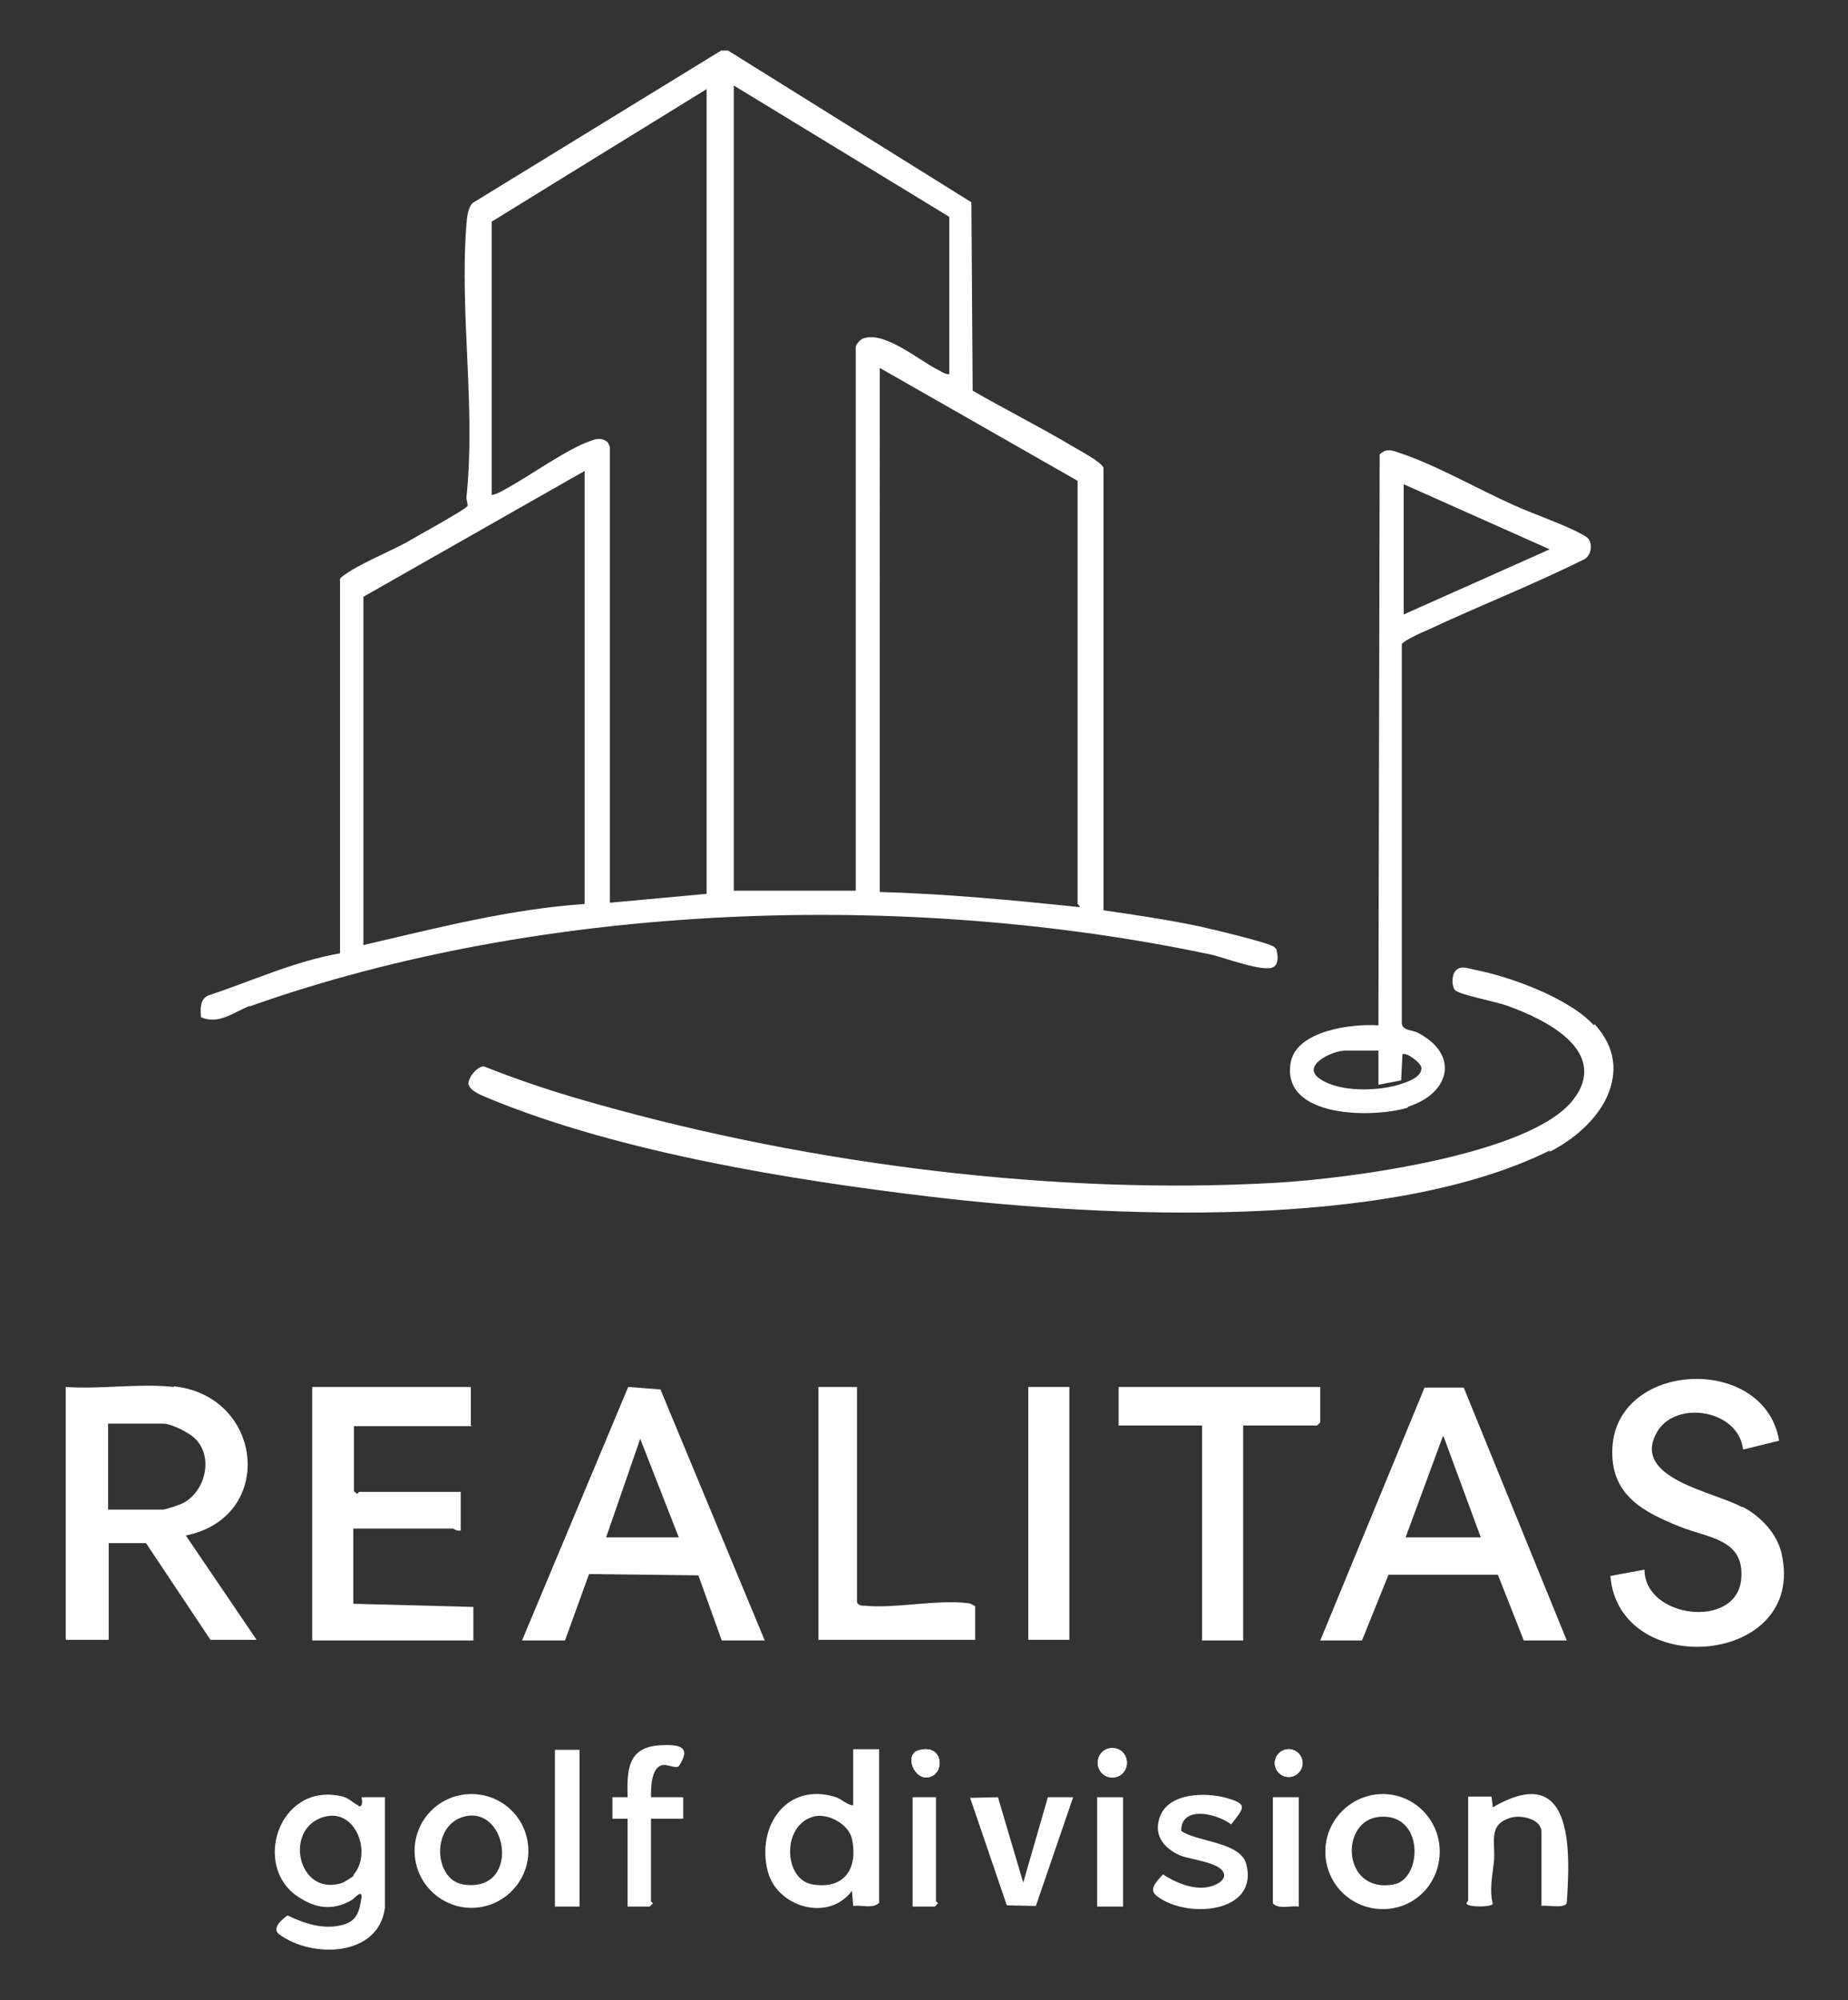 <?xml version="1.0" encoding="UTF-8"?>
<svg id="Layer_1" data-name="Layer 1" xmlns="http://www.w3.org/2000/svg" xmlns:xlink="http://www.w3.org/1999/xlink" viewBox="0 0 29.24 31.64">
  <rect x="0" y="0" width="29.24" height="31.64" fill="#333333" stroke="none"/>
  <defs>
    <style>
      .cls-1 {
        fill: none;
      }

      .cls-2 {
        fill: #fff;
      }

      .cls-3 {
        clip-path: url(#clippath);
      }
    </style>
    <clipPath id="clippath">
      <rect class="cls-1" y="0" width="29.25" height="31.64"/>
    </clipPath>
  </defs>
  <g class="cls-3">
    <path class="cls-2" d="M14.71,28.11c-.24.07-.41-.35-.18-.42.39-.12.43.35.18.42M17.6,28.11c-.13,0-.23-.1-.23-.23s.1-.23.23-.23.23.1.23.23-.1.23-.23.23M20.39,28.11c-.12,0-.22-.1-.22-.22s.1-.22.22-.22.22.1.22.22-.1.22-.22.22M24.52,18.2c-2.56,1.27-7.01,1.06-9.8.73-2.19-.26-4.9-.7-6.95-1.54-.11-.05-.34-.12-.36-.25,0-.08.15-.26.24-.25.6.24,1.22.44,1.84.61,3.35.94,7.22,1.43,10.69,1.23,1.09-.06,4.01-.43,4.7-1.31.61-.79-.42-1.29-1.03-1.51-.16-.06-.73-.17-.82-.24-.06-.05-.06-.22-.01-.28.07-.11.2-.05.31-.03.57.1,1.5.45,1.89.88.7.77.05,1.6-.7,1.98"/>
    <path class="cls-2" d="M25.22,16.22c-.39-.43-1.32-.77-1.89-.88-.1-.02-.23-.08-.31.03-.05.07-.05.23.01.28.09.08.66.19.83.24.61.22,1.65.72,1.03,1.51-.69.88-3.61,1.25-4.7,1.31-3.48.2-7.34-.29-10.69-1.23-.62-.17-1.24-.37-1.84-.61-.1-.01-.25.17-.24.25.01.13.24.21.36.25,2.04.84,4.75,1.28,6.95,1.54,2.78.33,7.24.54,9.8-.73.75-.37,1.4-1.21.7-1.98"/>
    <path class="cls-2" d="M22.27,17.51c.67-.21.83-.82.17-1.17-.09-.05-.24-.03-.26-.15v-6c.02-.05.32-.19.4-.22.83-.39,1.68-.72,2.5-1.13.1-.07.12-.23.05-.32-.02-.03-.16-.1-.2-.12-.31-.15-.67-.27-.98-.41-.56-.25-1.26-.65-1.82-.83-.11-.04-.2-.07-.3.03l-.02,9.03c-.41-.03-1.31.08-1.39.6-.14.87,1.31.87,1.86.7M22.21,7.66l2.31,1.03-2.31,1.03v-2.07ZM21.28,16.62h.53v.54l.36-.07.02-.41c.05-.05.31.14.3.22,0,.15-.24.22-.36.26-.34.1-.93.12-1.24-.09-.32-.21.19-.45.39-.45"/>
    <path class="cls-2" d="M3.95,15.92c4.65-1.65,10.39-1.84,15.21-.82.19.04.87.3,1,.19.07-.05.06-.17.04-.25,0-.03-.02-.04-.04-.06-.08-.07-1.02-.29-1.2-.33-.48-.1-1.01-.18-1.5-.25v-7c-.03-.09-.39-.28-.49-.34-.52-.31-1.06-.58-1.58-.88l-.02-2.98-3.85-2.4h-.11s-3.93,2.41-3.93,2.41c-.08.08-.09.23-.1.34-.11,1.41.15,2.9,0,4.32,0,.04.02.09.02.13-.01.05-.84.5-.95.57-.29.16-.79.36-1.02.54-.03.02-.06.04-.05.08v5.89c-.73.13-1.4.44-2.09.67-.13.06-.12.22-.11.34.28.13.53-.09.78-.18M17.05,7.61v6.69s.05.04.03.05c-1.05-.11-2.1-.21-3.16-.24V5.82l3.12,1.78ZM11.59,1.34l3.43,2.09v2.49c-.06,0-.11-.03-.16-.06-.31-.15-.85-.62-1.19-.51-.05.01-.13.1-.13.14v8.6h-1.93V1.34ZM7.79,3.5l3.39-2.09v12.73l-1.53.14v-7.21s-.03-.07-.04-.08c-.09-.07-.18-.05-.28-.01-.37.13-.95.55-1.32.75-.07.04-.15.09-.23.1V3.5ZM5.75,9.44l3.5-1.99v6.85c-1.18.08-2.34.38-3.5.65v-5.51Z"/>
    <path class="cls-2" d="M2.75,21.94c-.54-.06-1.17.04-1.71,0v4h.68v-1.53h.59l1.02,1.53h.73l-1.12-1.65c1.43-.29,1.23-2.21-.19-2.36M2.58,23.88h-.87v-1.36h.87c.13,0,.41.14.51.24.29.29.16.82-.18,1.01-.05.03-.29.11-.33.11"/>
    <path class="cls-2" d="M7.45,22.55v-.61h-2.51v4.01h2.55v-.53l-1.9-.05v-1.19h1.58s.07.05.12.03v-.61h-1.61s-.02.03-.03.03l-.05-.04v-1.03h1.87Z"/>
    <path class="cls-2" d="M9.94,21.94l-1.68,4.01h.68l.38-1.05,1.73.02.37,1.03h.68l-1.65-3.97-.51-.04ZM9.59,24.32l.54-1.56.61,1.56h-1.15Z"/>
    <path class="cls-2" d="M12.95,21.94v4h2.48v-.53s-.07-.05-.12-.05c-.49-.06-1.16.09-1.63.04-.05,0-.09,0-.12-.05v-3.41h-.61Z"/>
    <rect class="cls-2" x="16.27" y="21.94" width=".65" height="4"/>
    <path class="cls-2" d="M21.97,24.91h1.73s.41,1.04.41,1.04h.68l-1.63-4h-.62s-1.65,4-1.65,4h.66l.42-1.04ZM22.84,22.72l.59,1.6h-1.19l.59-1.6Z"/>
    <path class="cls-2" d="M27.56,23.84c-.42-.24-1.77-.45-1.34-1.19.3-.51,1.29-.35,1.36.28l.57-.14c-.23-1.39-2.65-1.27-2.64.19,0,.69.52.95,1.07,1.17.44.18,1.03.19.97.83-.07.8-1.53.62-1.53-.15l-.54.1c.14,1.66,3.11,1.42,2.71-.35-.07-.32-.33-.59-.61-.74"/>
    <polygon class="cls-2" points="20.89 21.94 17.7 21.94 17.7 22.55 19.02 22.55 19.02 25.95 19.67 25.95 19.67 22.55 20.84 22.55 20.89 22.5 20.89 21.94"/>
    <path class="cls-2" d="M7.46,28.38c-.5,0-.9.4-.9.9s.41.9.9.9.9-.4.9-.9-.4-.9-.9-.9M7.33,29.81c-.47-.07-.52-.96.04-1.08.68-.14.86,1.22-.04,1.08"/>
    <path class="cls-2" d="M23.62,28.59l-.02-.17h-.37v1.65s-.04.03-.02.05c.04.05.37.05.41,0-.06-.24,0-.47.02-.7.02-.29-.1-.57.28-.67.17-.04.47.03.47.23v1.17c.09-.02.37.05.4-.05.06-.86.1-2.25-1.17-1.51"/>
    <path class="cls-2" d="M18.69,28.96c0-.41.57-.27.79-.1.2-.26.28-.32-.08-.42-.33-.09-.89-.08-1.04.28-.12.29.04.51.31.63.16.07.7.11.7.32,0,.06-.08.12-.13.14-.27.13-.61-.01-.84-.16-.08.1-.24.23-.1.34.47.37,1.62.28,1.42-.5-.09-.35-.76-.35-1.02-.52"/>
    <polygon class="cls-2" points="16.19 29.78 15.79 28.43 15.35 28.44 15.93 30.14 16.39 30.15 16.98 28.43 16.58 28.43 16.19 29.78"/>
    <path class="cls-2" d="M10.49,27.92c.08-.01.2.06.25.02.22-.33-.02-.35-.32-.33-.49.04-.5.39-.49.82h-.24v.34h.24v1.39h.35s.05-.05.05-.05c0-.01-.03-.03-.03-.03v-1.31h.51v-.34h-.51c0-.15,0-.48.19-.51"/>
    <rect class="cls-2" x="8.78" y="27.68" width=".39" height="2.48"/>
    <rect class="cls-2" x="17.36" y="28.43" width=".41" height="1.73"/>
    <path class="cls-2" d="M20.14,30.11c.1.1.28.03.41.05v-1.73h-.41v1.68Z"/>
    <path class="cls-2" d="M14.81,28.43h-.37v1.73h.35s.05-.05.05-.05c0-.01-.03-.03-.03-.03v-1.65Z"/>
    <path class="cls-2" d="M17.6,27.66c-.13,0-.23.1-.23.23s.1.23.23.23.23-.1.23-.23-.1-.23-.23-.23"/>
    <path class="cls-2" d="M14.53,27.69c-.23.07-.06.49.18.42.25-.07.21-.54-.18-.42"/>
    <path class="cls-2" d="M20.39,27.67c-.12,0-.22.1-.22.22s.1.22.22.22.22-.1.22-.22-.1-.22-.22-.22"/>
    <path class="cls-2" d="M5.67,28.56c-.08-.03-.15-.13-.29-.15-.97-.2-1.39,1.11-.67,1.59.28.19.55.23.85.06.04-.02.17-.18.16-.05-.03.22-.07.38-.3.44-.3.08-.6-.02-.87-.15-.09.06-.26.21-.13.3.51.38,1.57.36,1.67-.42v-1.75h-.37s.04.17-.05.14M5.6,29.67s-.15.11-.2.12c-.69.21-.92-.87-.27-1.05.51-.14.76.59.46.92"/>
    <path class="cls-2" d="M13.49,28.56c-.1-.02-.16-.09-.26-.13-.78-.25-1.27.46-1.08,1.18.15.56.96.8,1.33.3l.02.24c.13-.02.31.05.41-.05v-2.43h-.41v.88ZM12.86,29.81c-.47-.07-.5-.97.04-1.08.22-.04.53.13.58.36.1.47-.12.8-.62.72"/>
    <path class="cls-2" d="M21.88,28.38c-.5,0-.91.41-.91.91s.4.91.91.91.9-.41.9-.91-.4-.91-.9-.91M22.05,29.81c-.82.15-.86-1.02-.22-1.07.71-.06.68.99.22,1.07"/>
  </g>
</svg>